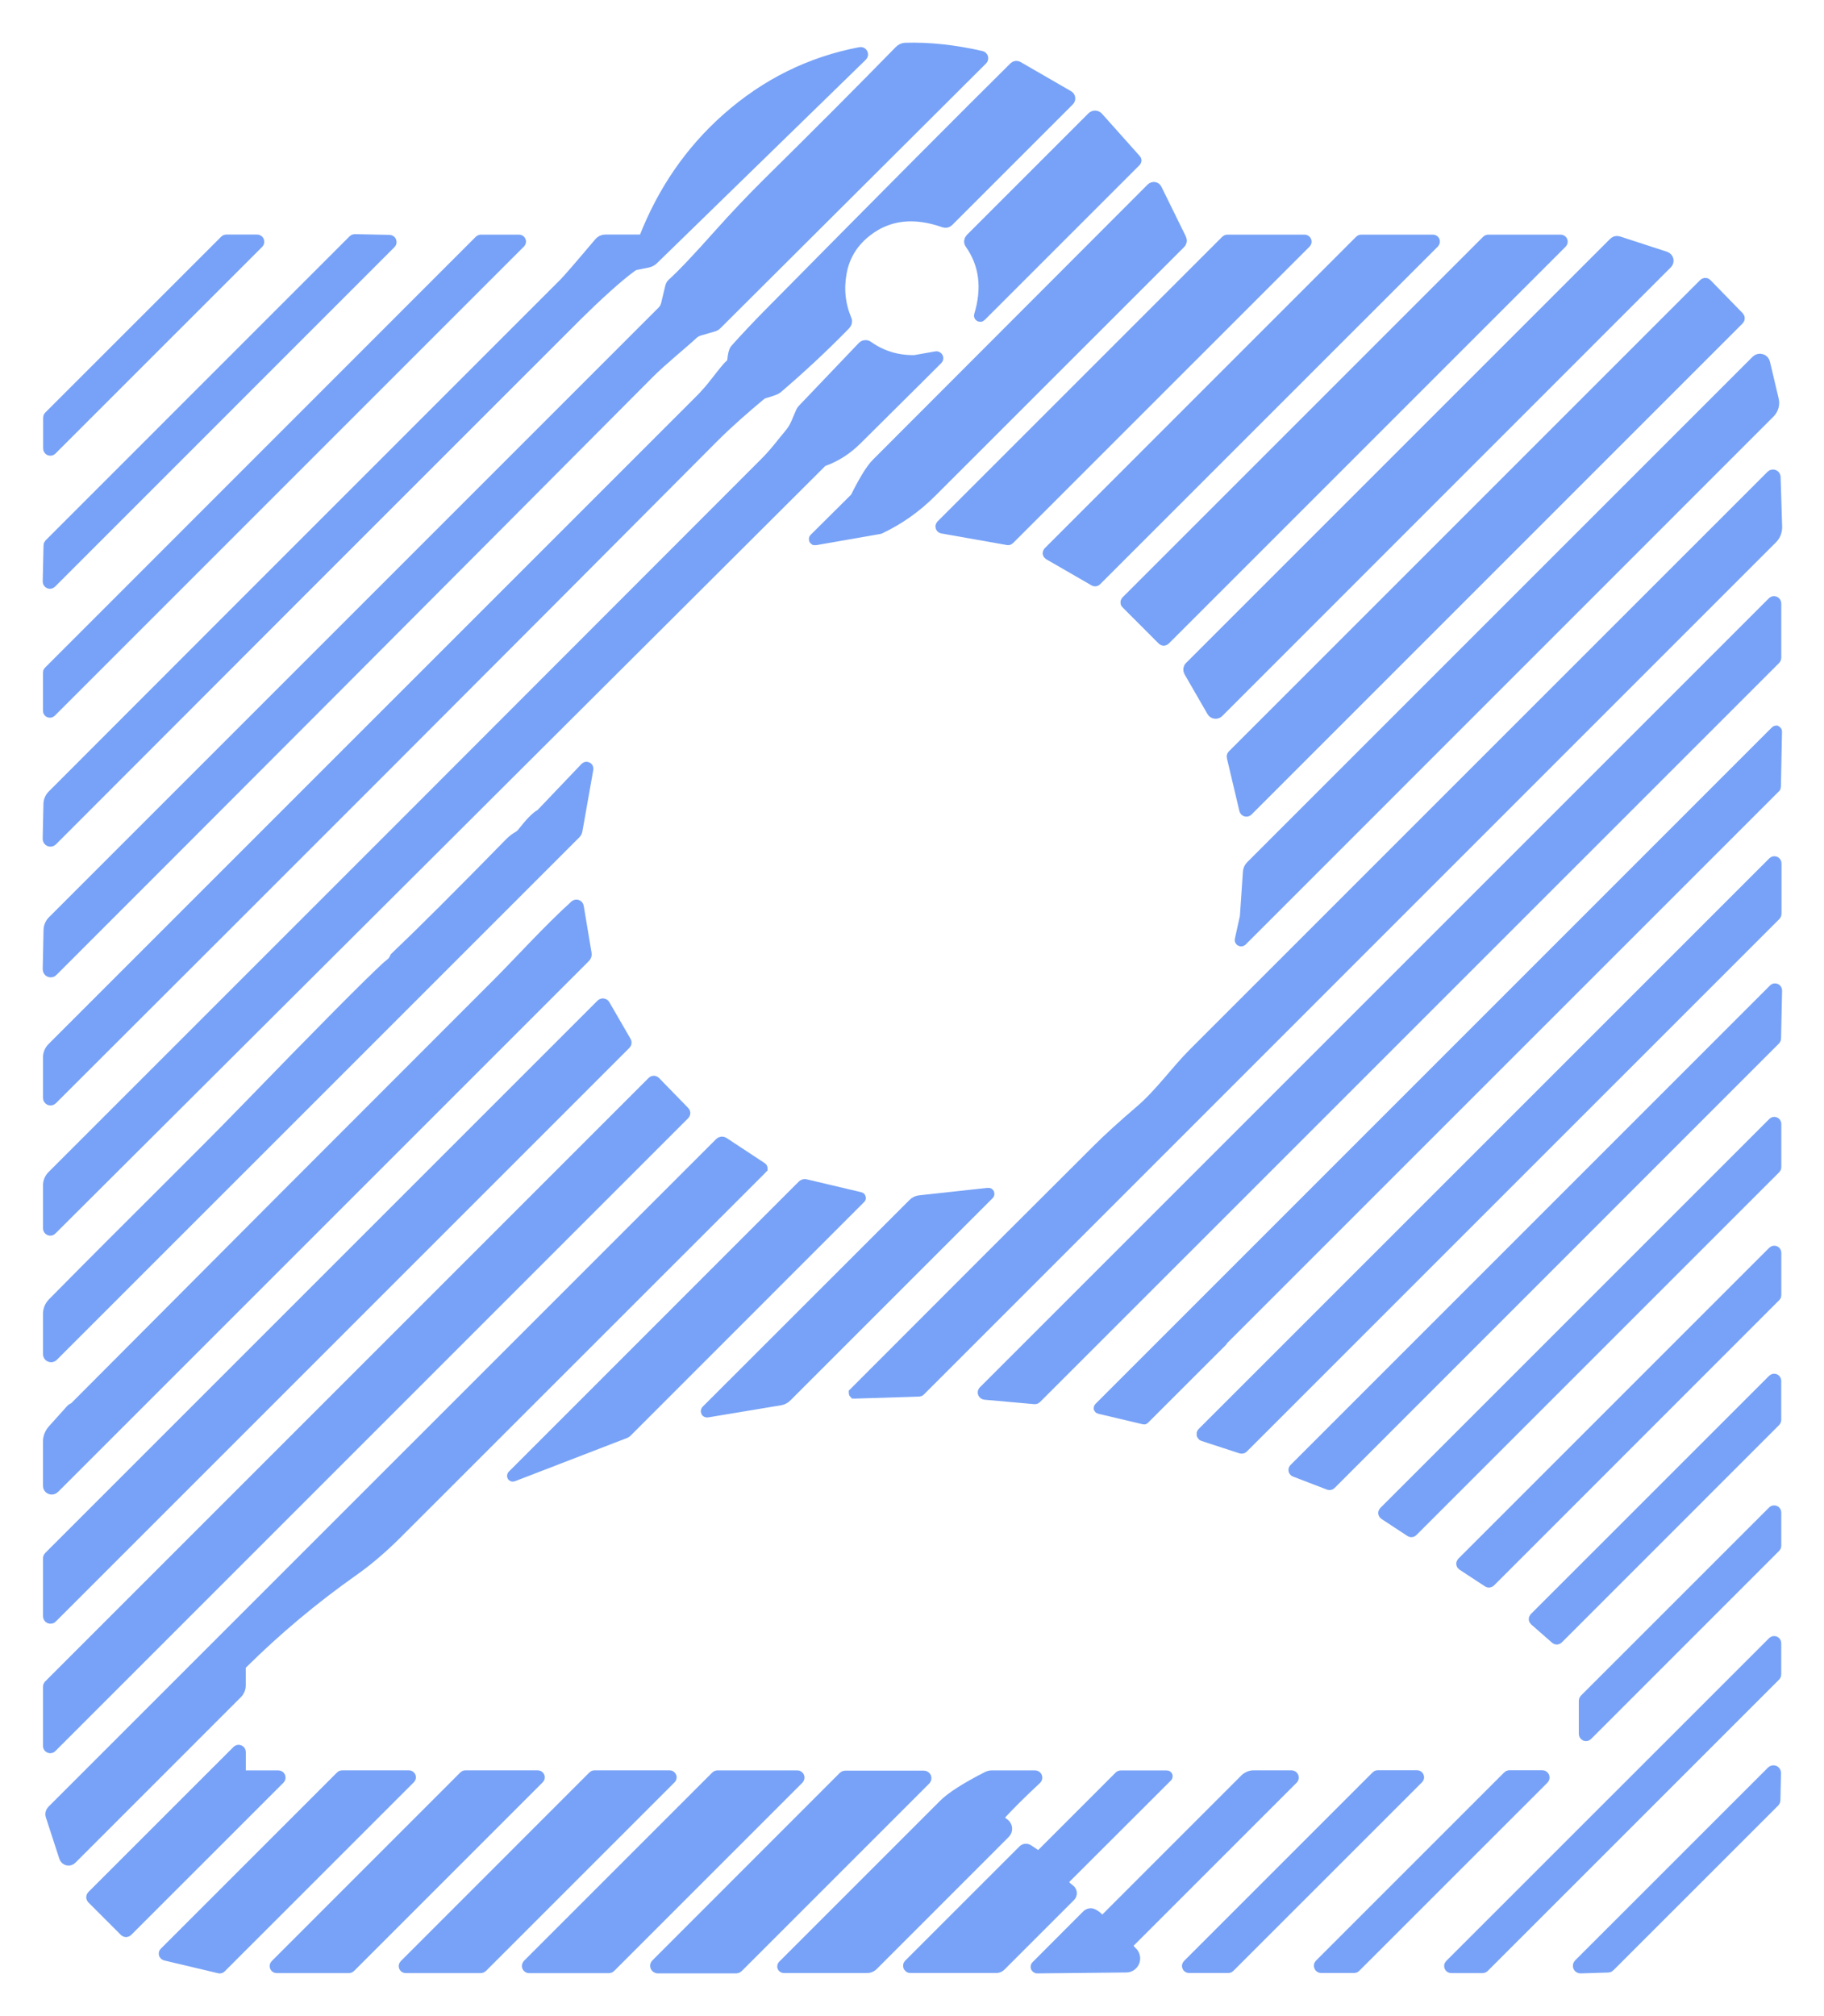 <svg width="38" height="42" viewBox="0 0 38 42" fill="none" xmlns="http://www.w3.org/2000/svg">
<path d="M20.465 1.243C20.471 1.238 20.474 1.232 20.476 1.224C20.478 1.217 20.478 1.209 20.476 1.202C20.474 1.195 20.47 1.188 20.465 1.183C20.459 1.178 20.453 1.174 20.445 1.172C19.887 1.044 19.359 0.987 18.862 1.002C18.817 1.004 18.774 1.023 18.744 1.055C17.999 1.818 17.082 2.739 15.991 3.816C15.655 4.149 15.325 4.497 15 4.86C14.534 5.384 14.204 5.732 14.011 5.904C13.99 5.922 13.976 5.946 13.969 5.974L13.883 6.333C13.87 6.391 13.841 6.444 13.799 6.486L1.1 19.185C1.049 19.236 1.02 19.304 1.018 19.375L1.001 20.193C1.001 20.204 1.004 20.215 1.01 20.224C1.016 20.234 1.024 20.241 1.034 20.245C1.045 20.25 1.056 20.251 1.067 20.249C1.078 20.247 1.088 20.242 1.095 20.234C4.88 16.45 9.022 12.298 13.52 7.777C13.805 7.491 14.227 7.155 14.451 6.945C14.489 6.916 14.532 6.894 14.578 6.881L14.866 6.797C14.889 6.791 14.91 6.779 14.927 6.762L20.465 1.243Z" stroke="#77A2F7" stroke-width="0.222"/>
<path d="M1.086 17.512C4.576 14.016 8.22 10.37 12.02 6.573C12.379 6.217 12.872 5.759 13.166 5.551C13.191 5.533 13.221 5.52 13.252 5.513L13.493 5.465C13.537 5.456 13.578 5.434 13.61 5.403L17.959 1.166C17.966 1.16 17.971 1.151 17.973 1.142C17.975 1.133 17.973 1.123 17.969 1.115C17.965 1.106 17.958 1.099 17.949 1.095C17.941 1.091 17.931 1.09 17.922 1.092C16.882 1.29 15.956 1.748 15.145 2.466C14.382 3.142 13.807 3.977 13.42 4.971C13.417 4.978 13.412 4.985 13.406 4.99C13.399 4.994 13.391 4.997 13.383 4.997H12.611C12.588 4.997 12.564 5.002 12.543 5.012C12.522 5.022 12.503 5.036 12.488 5.054C12.079 5.539 11.835 5.821 11.754 5.902C6.356 11.299 2.803 14.854 1.094 16.567C1.045 16.616 1.017 16.682 1.016 16.752L1 17.476C1 17.486 1.002 17.495 1.008 17.504C1.013 17.512 1.021 17.519 1.03 17.523C1.04 17.527 1.05 17.528 1.06 17.526C1.069 17.524 1.079 17.519 1.086 17.512Z" stroke="#77A2F7" stroke-width="0.222"/>
<path d="M15.213 7.597C15.176 7.626 15.074 7.75 14.906 7.967C14.802 8.102 14.697 8.222 14.59 8.329C7.871 15.047 3.37 19.548 1.087 21.831C1.062 21.857 1.042 21.887 1.028 21.92C1.014 21.953 1.007 21.988 1.007 22.024V22.873C1.007 22.882 1.01 22.891 1.015 22.898C1.02 22.906 1.027 22.911 1.035 22.915C1.044 22.918 1.053 22.919 1.062 22.917C1.071 22.916 1.079 22.911 1.085 22.905C5.98 18.021 10.572 13.425 14.861 9.115C15.18 8.795 15.547 8.478 15.838 8.236C15.866 8.212 15.898 8.195 15.932 8.186C16.078 8.144 16.164 8.112 16.191 8.089C16.69 7.662 17.164 7.22 17.612 6.761C17.625 6.748 17.634 6.731 17.638 6.713C17.642 6.695 17.64 6.676 17.632 6.659C17.501 6.347 17.466 6.021 17.528 5.682C17.592 5.327 17.773 5.035 18.069 4.809C18.512 4.47 19.046 4.41 19.671 4.63C19.686 4.635 19.702 4.636 19.717 4.633C19.732 4.629 19.746 4.622 19.757 4.611L22.272 2.096C22.279 2.089 22.284 2.081 22.287 2.072C22.29 2.062 22.291 2.053 22.29 2.043C22.289 2.033 22.285 2.024 22.28 2.016C22.274 2.008 22.267 2.001 22.258 1.996L21.204 1.387C21.192 1.381 21.179 1.378 21.166 1.379C21.153 1.381 21.141 1.387 21.132 1.396C20.106 2.411 18.413 4.113 16.052 6.503C15.778 6.78 15.534 7.039 15.32 7.279C15.293 7.309 15.274 7.386 15.262 7.509C15.26 7.526 15.255 7.543 15.247 7.558C15.238 7.573 15.227 7.586 15.213 7.597Z" stroke="#77A2F7" stroke-width="0.222"/>
<path d="M20.404 6.57C20.402 6.574 20.402 6.578 20.404 6.582C20.405 6.586 20.408 6.589 20.411 6.591C20.415 6.593 20.419 6.594 20.424 6.594C20.428 6.593 20.432 6.591 20.435 6.588L23.662 3.361C23.667 3.357 23.669 3.35 23.67 3.344C23.67 3.337 23.668 3.331 23.663 3.326L22.874 2.442C22.867 2.434 22.858 2.427 22.848 2.423C22.837 2.418 22.826 2.415 22.815 2.415C22.804 2.415 22.793 2.417 22.783 2.421C22.773 2.425 22.763 2.431 22.755 2.439L20.219 4.975C20.207 4.988 20.199 5.004 20.197 5.022C20.195 5.041 20.2 5.059 20.21 5.074C20.512 5.501 20.576 6 20.404 6.57Z" stroke="#77A2F7" stroke-width="0.222"/>
<path d="M16.983 11.248L18.318 11.015C18.322 11.014 18.326 11.013 18.331 11.011C18.728 10.824 19.087 10.57 19.408 10.249C22.851 6.806 24.577 5.081 24.585 5.075C24.599 5.063 24.609 5.047 24.613 5.029C24.617 5.011 24.614 4.992 24.606 4.976L24.096 3.938C24.091 3.928 24.084 3.92 24.076 3.914C24.068 3.908 24.058 3.904 24.047 3.902C24.037 3.901 24.027 3.901 24.017 3.905C24.007 3.908 23.998 3.914 23.99 3.921C22.153 5.761 20.243 7.673 18.26 9.659C18.15 9.77 18.007 10.002 17.83 10.355C17.824 10.366 17.816 10.376 17.808 10.385L16.968 11.219C16.965 11.221 16.963 11.225 16.963 11.228C16.962 11.232 16.963 11.236 16.964 11.239C16.966 11.242 16.969 11.245 16.972 11.247C16.976 11.248 16.979 11.249 16.983 11.248Z" stroke="#77A2F7" stroke-width="0.222"/>
<path d="M1.01 9.344C1.01 9.352 1.012 9.359 1.017 9.366C1.021 9.372 1.027 9.377 1.034 9.38C1.041 9.383 1.049 9.383 1.057 9.382C1.064 9.38 1.071 9.376 1.076 9.371L5.384 5.064C5.389 5.058 5.393 5.051 5.394 5.044C5.396 5.036 5.395 5.029 5.392 5.022C5.39 5.014 5.385 5.008 5.378 5.004C5.372 5 5.365 4.997 5.357 4.997H4.715C4.705 4.997 4.695 5.001 4.688 5.008L1.021 8.674C1.017 8.678 1.014 8.682 1.013 8.687C1.011 8.692 1.01 8.697 1.01 8.702V9.344Z" stroke="#77A2F7" stroke-width="0.222"/>
<path d="M7.391 4.989C7.385 4.989 7.38 4.99 7.375 4.992C7.37 4.994 7.365 4.998 7.362 5.001L1.029 11.335C1.022 11.343 1.018 11.352 1.018 11.362L1.001 12.116C1.001 12.123 1.003 12.131 1.007 12.137C1.012 12.144 1.018 12.149 1.025 12.152C1.032 12.155 1.04 12.156 1.048 12.154C1.055 12.153 1.062 12.149 1.068 12.143L8.139 5.07C8.145 5.065 8.149 5.058 8.15 5.051C8.152 5.043 8.151 5.035 8.148 5.028C8.146 5.021 8.141 5.015 8.134 5.011C8.128 5.006 8.12 5.004 8.113 5.004L7.391 4.989Z" stroke="#77A2F7" stroke-width="0.222"/>
<path d="M1.006 14.808C1.006 14.814 1.008 14.821 1.012 14.826C1.015 14.832 1.02 14.836 1.026 14.838C1.033 14.841 1.039 14.841 1.046 14.84C1.052 14.839 1.058 14.836 1.063 14.831L10.838 5.056C10.842 5.051 10.846 5.045 10.847 5.039C10.848 5.032 10.848 5.026 10.845 5.02C10.842 5.014 10.838 5.008 10.833 5.005C10.828 5.001 10.821 4.999 10.815 4.999H10.017C10.008 4.999 10 5.003 9.993 5.009L1.016 13.988C1.01 13.994 1.006 14.002 1.006 14.011V14.808Z" stroke="#77A2F7" stroke-width="0.222"/>
<path d="M20.996 11.245C21.002 11.246 21.008 11.246 21.013 11.244C21.018 11.242 21.023 11.239 21.027 11.235L27.203 5.06C27.209 5.055 27.212 5.049 27.214 5.042C27.215 5.035 27.214 5.028 27.212 5.021C27.209 5.015 27.205 5.009 27.199 5.005C27.193 5.001 27.186 4.999 27.179 4.999H25.569C25.56 4.999 25.551 5.003 25.544 5.009L19.609 10.943C19.605 10.948 19.602 10.953 19.6 10.96C19.599 10.966 19.599 10.973 19.601 10.979C19.603 10.985 19.606 10.99 19.611 10.995C19.616 10.999 19.622 11.002 19.628 11.003L20.996 11.245Z" stroke="#77A2F7" stroke-width="0.222"/>
<path d="M22.798 12.1C22.804 12.104 22.811 12.105 22.819 12.104C22.826 12.103 22.833 12.1 22.838 12.095L29.878 5.056C29.882 5.051 29.885 5.045 29.887 5.039C29.888 5.032 29.887 5.026 29.885 5.02C29.882 5.014 29.878 5.008 29.872 5.005C29.867 5.001 29.861 4.999 29.854 4.999H28.356C28.348 4.999 28.339 5.003 28.333 5.009L21.843 11.5C21.84 11.503 21.837 11.508 21.835 11.513C21.833 11.518 21.833 11.523 21.833 11.528C21.834 11.533 21.836 11.538 21.839 11.543C21.842 11.547 21.846 11.55 21.85 11.553L22.798 12.1Z" stroke="#77A2F7" stroke-width="0.222"/>
<path d="M24.219 13.329C24.222 13.332 24.226 13.335 24.231 13.337C24.235 13.339 24.24 13.34 24.244 13.34C24.249 13.34 24.254 13.339 24.258 13.337C24.263 13.335 24.267 13.332 24.27 13.329L32.539 5.06C32.544 5.055 32.547 5.049 32.549 5.042C32.55 5.035 32.55 5.028 32.547 5.021C32.544 5.015 32.54 5.009 32.534 5.005C32.528 5.001 32.521 4.999 32.514 4.999H31.003C30.994 4.999 30.985 5.003 30.979 5.009L23.465 12.523C23.461 12.526 23.458 12.53 23.456 12.535C23.455 12.539 23.454 12.544 23.454 12.549C23.454 12.553 23.455 12.558 23.456 12.563C23.458 12.567 23.461 12.571 23.465 12.574L24.219 13.329Z" stroke="#77A2F7" stroke-width="0.222"/>
<path d="M25.252 14.82C25.258 14.832 25.267 14.841 25.278 14.848C25.289 14.856 25.301 14.861 25.314 14.862C25.327 14.864 25.34 14.863 25.352 14.858C25.364 14.854 25.376 14.847 25.385 14.838L34.73 5.491C34.74 5.481 34.748 5.469 34.752 5.455C34.756 5.441 34.756 5.426 34.753 5.412C34.749 5.398 34.743 5.385 34.733 5.375C34.723 5.364 34.711 5.356 34.697 5.351L33.711 5.03C33.697 5.026 33.681 5.025 33.666 5.029C33.651 5.033 33.637 5.04 33.626 5.051L24.787 13.89C24.774 13.903 24.766 13.92 24.763 13.938C24.761 13.957 24.765 13.975 24.774 13.991L25.252 14.82Z" stroke="#77A2F7" stroke-width="0.222"/>
<path d="M35.554 5.912C35.551 5.908 35.547 5.905 35.542 5.903C35.537 5.901 35.532 5.9 35.527 5.9C35.522 5.9 35.516 5.901 35.512 5.903C35.507 5.905 35.503 5.908 35.499 5.912L25.679 15.732C25.674 15.737 25.671 15.742 25.669 15.749C25.667 15.755 25.666 15.762 25.668 15.769L25.929 16.872C25.931 16.879 25.934 16.885 25.939 16.89C25.944 16.895 25.949 16.898 25.956 16.9C25.962 16.902 25.969 16.902 25.976 16.901C25.983 16.899 25.989 16.896 25.994 16.891L36.227 6.658C36.234 6.65 36.238 6.641 36.238 6.63C36.238 6.62 36.234 6.611 36.227 6.603L35.554 5.912Z" stroke="#77A2F7" stroke-width="0.222"/>
<path d="M17.972 7.222L16.722 8.532C16.708 8.547 16.697 8.564 16.689 8.582L16.592 8.81C16.557 8.893 16.51 8.971 16.452 9.04C16.28 9.244 16.152 9.427 15.937 9.641C10.634 14.952 5.685 19.903 1.09 24.495C1.037 24.547 1.007 24.619 1.007 24.693V25.592C1.008 25.599 1.01 25.607 1.014 25.613C1.019 25.62 1.025 25.625 1.032 25.628C1.039 25.631 1.047 25.631 1.055 25.63C1.062 25.628 1.07 25.625 1.075 25.619L17.113 9.631C17.127 9.618 17.142 9.608 17.159 9.601C17.411 9.512 17.64 9.365 17.847 9.16C18.903 8.112 19.465 7.554 19.531 7.486C19.537 7.481 19.54 7.475 19.541 7.468C19.542 7.461 19.541 7.453 19.538 7.447C19.534 7.44 19.529 7.435 19.523 7.432C19.516 7.429 19.509 7.428 19.501 7.43L19.089 7.503C19.066 7.507 19.042 7.509 19.018 7.509C18.671 7.508 18.359 7.409 18.081 7.212C18.065 7.2 18.045 7.195 18.025 7.197C18.005 7.198 17.986 7.207 17.972 7.222Z" stroke="#77A2F7" stroke-width="0.222"/>
<path d="M36.592 7.51L26.059 18.043C26.028 18.075 26.009 18.117 26.005 18.162L25.942 19.09C25.941 19.099 25.939 19.109 25.937 19.117L25.835 19.578C25.834 19.582 25.834 19.587 25.836 19.591C25.838 19.596 25.841 19.599 25.846 19.601C25.85 19.604 25.854 19.605 25.859 19.604C25.864 19.604 25.868 19.602 25.872 19.599L36.869 8.6C36.905 8.565 36.93 8.521 36.944 8.473C36.958 8.426 36.959 8.375 36.947 8.326L36.766 7.56C36.762 7.542 36.753 7.525 36.741 7.512C36.728 7.498 36.712 7.489 36.694 7.484C36.676 7.478 36.657 7.478 36.639 7.483C36.621 7.487 36.605 7.497 36.592 7.51Z" stroke="#77A2F7" stroke-width="0.222"/>
<path d="M17.801 29.025L19.148 28.983C19.152 28.983 19.155 28.982 19.158 28.981C19.161 28.979 19.164 28.977 19.166 28.975L36.919 11.221C36.952 11.189 36.977 11.15 36.994 11.108C37.01 11.066 37.018 11.021 37.017 10.975L36.985 9.937C36.984 9.928 36.981 9.919 36.976 9.912C36.971 9.904 36.963 9.898 36.955 9.895C36.946 9.892 36.937 9.891 36.928 9.893C36.919 9.894 36.91 9.899 36.904 9.905C31.229 15.578 27.219 19.589 24.872 21.936C24.479 22.331 24.166 22.787 23.744 23.146C23.388 23.451 23.097 23.715 22.872 23.94C21.6 25.206 19.908 26.897 17.796 29.014C17.795 29.015 17.795 29.016 17.794 29.017C17.794 29.018 17.794 29.02 17.795 29.021C17.795 29.022 17.796 29.023 17.797 29.024C17.798 29.024 17.799 29.025 17.801 29.025Z" stroke="#77A2F7" stroke-width="0.222"/>
<path d="M21.555 29.141C21.561 29.142 21.567 29.141 21.573 29.139C21.578 29.137 21.583 29.134 21.587 29.13L36.987 13.732C36.991 13.728 36.994 13.723 36.996 13.718C36.998 13.713 36.999 13.708 36.999 13.703V12.57C36.999 12.562 36.997 12.555 36.992 12.548C36.988 12.542 36.982 12.537 36.975 12.534C36.968 12.53 36.959 12.53 36.952 12.531C36.944 12.532 36.937 12.536 36.931 12.541L20.492 28.98C20.486 28.985 20.483 28.992 20.481 29C20.48 29.007 20.48 29.015 20.483 29.022C20.486 29.029 20.49 29.035 20.497 29.04C20.503 29.044 20.51 29.047 20.517 29.048L21.555 29.141Z" stroke="#77A2F7" stroke-width="0.222"/>
<path d="M23.83 29.562C23.831 29.563 23.833 29.562 23.835 29.562C23.837 29.561 23.838 29.56 23.84 29.559L25.468 27.932C25.469 27.931 25.47 27.929 25.471 27.927V27.92C25.471 27.918 25.473 27.916 25.474 27.914L36.988 16.401C36.99 16.399 36.991 16.396 36.991 16.393L37.014 15.238C37.014 15.235 37.014 15.233 37.012 15.231C37.011 15.23 37.009 15.228 37.007 15.227C37.005 15.227 37.003 15.226 37.001 15.227C36.999 15.227 36.997 15.228 36.995 15.23L22.901 29.325C22.899 29.326 22.898 29.328 22.898 29.329C22.897 29.331 22.897 29.333 22.897 29.335C22.898 29.337 22.899 29.339 22.9 29.34C22.901 29.342 22.903 29.343 22.905 29.343L23.83 29.562Z" stroke="#77A2F7" stroke-width="0.222"/>
<path d="M8.224 19.959C8.194 20.048 8.121 20.084 8.071 20.129C7.672 20.496 6.693 21.483 5.134 23.091C4.072 24.186 2.819 25.402 1.098 27.147C1.04 27.206 1.007 27.286 1.007 27.369V28.21C1.007 28.221 1.01 28.233 1.016 28.242C1.023 28.251 1.031 28.259 1.042 28.263C1.052 28.268 1.064 28.269 1.075 28.267C1.086 28.265 1.096 28.259 1.104 28.251L11.99 17.366C12.008 17.348 12.02 17.325 12.024 17.3L12.251 16.019C12.252 16.012 12.251 16.005 12.248 15.998C12.245 15.992 12.24 15.987 12.233 15.984C12.227 15.981 12.22 15.98 12.213 15.981C12.206 15.982 12.2 15.986 12.195 15.991L11.276 16.955C11.271 16.96 11.265 16.964 11.259 16.968C11.171 17.015 11.046 17.143 10.884 17.351C10.86 17.381 10.831 17.407 10.798 17.426C10.735 17.462 10.678 17.505 10.628 17.556C9.59 18.617 8.791 19.414 8.231 19.947C8.228 19.951 8.225 19.955 8.224 19.959Z" stroke="#77A2F7" stroke-width="0.222"/>
<path d="M36.993 19.065C37 19.058 37.004 19.048 37.004 19.038V17.986C37.004 17.979 37.002 17.971 36.998 17.965C36.994 17.959 36.988 17.954 36.981 17.951C36.974 17.948 36.967 17.948 36.959 17.949C36.952 17.95 36.945 17.954 36.94 17.959L25.049 29.849C25.044 29.854 25.041 29.86 25.039 29.866C25.038 29.872 25.038 29.879 25.039 29.885C25.041 29.891 25.044 29.897 25.048 29.901C25.053 29.906 25.058 29.91 25.064 29.912L25.858 30.171C25.864 30.173 25.872 30.173 25.879 30.171C25.885 30.169 25.892 30.166 25.897 30.16L36.993 19.065Z" stroke="#77A2F7" stroke-width="0.222"/>
<path d="M1.485 29.361L1.098 29.792C1.039 29.859 1.006 29.945 1.006 30.035V30.952C1.006 30.967 1.01 30.981 1.018 30.993C1.026 31.005 1.037 31.014 1.05 31.019C1.064 31.025 1.078 31.026 1.092 31.023C1.106 31.02 1.119 31.014 1.129 31.003L12.19 19.942C12.2 19.933 12.208 19.921 12.212 19.908C12.216 19.895 12.217 19.881 12.215 19.867L12.051 18.887C12.05 18.879 12.047 18.872 12.042 18.866C12.037 18.861 12.03 18.856 12.023 18.854C12.016 18.851 12.008 18.851 12.001 18.852C11.993 18.854 11.986 18.857 11.98 18.862C11.416 19.373 10.799 20.055 10.38 20.474C7.336 23.517 4.394 26.465 1.555 29.318C1.55 29.323 1.535 29.331 1.511 29.342C1.501 29.347 1.492 29.353 1.485 29.361Z" stroke="#77A2F7" stroke-width="0.222"/>
<path d="M27.687 30.929C27.693 30.931 27.7 30.931 27.707 30.93C27.714 30.928 27.72 30.925 27.725 30.92L36.984 21.659C36.991 21.652 36.994 21.643 36.994 21.634L37.016 20.633C37.016 20.626 37.014 20.619 37.01 20.613C37.006 20.607 37.001 20.603 36.994 20.6C36.988 20.597 36.981 20.596 36.974 20.597C36.967 20.598 36.961 20.602 36.956 20.606L26.965 30.597C26.96 30.602 26.957 30.607 26.955 30.613C26.953 30.618 26.953 30.624 26.954 30.63C26.956 30.636 26.958 30.642 26.962 30.646C26.966 30.651 26.971 30.654 26.977 30.656L27.687 30.929Z" stroke="#77A2F7" stroke-width="0.222"/>
<path d="M12.598 20.932C12.595 20.926 12.59 20.921 12.585 20.918C12.579 20.914 12.572 20.911 12.566 20.91C12.559 20.91 12.552 20.91 12.546 20.913C12.539 20.915 12.533 20.919 12.528 20.923L1.021 32.43C1.016 32.434 1.013 32.439 1.011 32.445C1.008 32.45 1.007 32.456 1.007 32.462V33.67C1.007 33.679 1.01 33.688 1.015 33.695C1.019 33.702 1.026 33.708 1.034 33.712C1.042 33.715 1.051 33.716 1.06 33.714C1.069 33.713 1.077 33.709 1.083 33.702L13.033 21.752C13.04 21.745 13.045 21.736 13.046 21.726C13.048 21.717 13.046 21.706 13.041 21.698L12.598 20.932Z" stroke="#77A2F7" stroke-width="0.222"/>
<path d="M13.649 22.533C13.645 22.529 13.641 22.526 13.636 22.524C13.631 22.523 13.626 22.521 13.621 22.521C13.616 22.521 13.611 22.523 13.606 22.524C13.601 22.526 13.597 22.529 13.593 22.533L1.018 35.108C1.011 35.115 1.007 35.124 1.007 35.134V36.375C1.007 36.382 1.01 36.39 1.014 36.396C1.019 36.402 1.025 36.407 1.032 36.41C1.039 36.413 1.047 36.414 1.054 36.412C1.062 36.41 1.069 36.407 1.074 36.401L14.26 23.215C14.267 23.208 14.271 23.198 14.271 23.188C14.271 23.178 14.267 23.168 14.26 23.161L13.649 22.533Z" stroke="#77A2F7" stroke-width="0.222"/>
<path d="M29.384 31.906C29.39 31.911 29.398 31.913 29.407 31.912C29.415 31.911 29.422 31.908 29.428 31.902L36.99 24.34C36.996 24.333 37 24.325 37 24.316V23.413C37 23.406 36.998 23.399 36.994 23.393C36.99 23.388 36.984 23.383 36.977 23.381C36.971 23.378 36.964 23.377 36.957 23.379C36.95 23.38 36.944 23.384 36.939 23.389L28.835 31.493C28.831 31.497 28.828 31.501 28.826 31.506C28.824 31.511 28.823 31.517 28.824 31.522C28.824 31.527 28.826 31.533 28.829 31.537C28.832 31.542 28.836 31.546 28.84 31.549L29.384 31.906Z" stroke="#77A2F7" stroke-width="0.222"/>
<path d="M14.999 23.807L1.085 37.72C1.072 37.733 1.062 37.751 1.058 37.769C1.054 37.788 1.054 37.807 1.061 37.825L1.343 38.692C1.348 38.706 1.356 38.719 1.367 38.73C1.379 38.74 1.392 38.747 1.407 38.751C1.422 38.755 1.437 38.754 1.452 38.75C1.467 38.746 1.48 38.738 1.491 38.727L4.94 35.277C4.962 35.256 4.979 35.23 4.991 35.202C5.003 35.173 5.009 35.142 5.009 35.111V34.749C5.009 34.733 5.012 34.717 5.018 34.701C5.024 34.686 5.034 34.673 5.045 34.661C5.757 33.955 6.53 33.307 7.364 32.719C7.662 32.509 7.967 32.249 8.278 31.938C10.521 29.696 13.054 27.165 15.875 24.344C15.877 24.343 15.878 24.341 15.879 24.34C15.879 24.338 15.879 24.336 15.879 24.334C15.879 24.332 15.878 24.331 15.877 24.329C15.876 24.327 15.875 24.326 15.873 24.325L15.075 23.799C15.064 23.791 15.05 23.788 15.036 23.789C15.022 23.791 15.009 23.797 14.999 23.807Z" stroke="#77A2F7" stroke-width="0.222"/>
<path d="M10.687 30.754L13.033 29.849C13.039 29.846 13.046 29.841 13.052 29.836L17.925 24.962C17.927 24.961 17.928 24.96 17.928 24.958C17.929 24.956 17.929 24.954 17.928 24.953C17.927 24.951 17.926 24.949 17.925 24.948C17.924 24.946 17.922 24.945 17.92 24.945L16.783 24.676C16.772 24.673 16.761 24.673 16.75 24.676C16.739 24.679 16.729 24.685 16.721 24.692L10.677 30.738C10.675 30.739 10.674 30.741 10.674 30.743C10.674 30.746 10.674 30.748 10.675 30.75C10.676 30.752 10.678 30.753 10.68 30.754C10.682 30.755 10.685 30.755 10.687 30.754Z" stroke="#77A2F7" stroke-width="0.222"/>
<path d="M14.734 29.418L16.255 29.165C16.305 29.156 16.35 29.133 16.385 29.098L20.601 24.882C20.604 24.88 20.605 24.877 20.606 24.874C20.607 24.87 20.606 24.867 20.605 24.864C20.603 24.861 20.601 24.859 20.598 24.857C20.595 24.856 20.591 24.855 20.588 24.856L19.159 25.012C19.109 25.017 19.062 25.04 19.027 25.076L14.716 29.385C14.713 29.388 14.712 29.392 14.711 29.396C14.711 29.4 14.711 29.404 14.713 29.408C14.715 29.412 14.718 29.415 14.722 29.416C14.726 29.418 14.73 29.419 14.734 29.418Z" stroke="#77A2F7" stroke-width="0.222"/>
<path d="M31 32.956C31.006 32.961 31.015 32.962 31.023 32.962C31.031 32.961 31.039 32.957 31.045 32.952L36.989 27.006C36.993 27.003 36.995 26.999 36.997 26.994C36.999 26.99 37 26.985 37 26.98V26.099C37 26.091 36.998 26.084 36.994 26.078C36.99 26.072 36.985 26.067 36.978 26.064C36.971 26.062 36.964 26.061 36.957 26.062C36.95 26.064 36.943 26.067 36.938 26.072L30.461 32.549C30.457 32.553 30.454 32.558 30.452 32.563C30.45 32.568 30.449 32.574 30.45 32.579C30.45 32.584 30.452 32.59 30.455 32.594C30.458 32.599 30.462 32.603 30.466 32.606L31 32.956Z" stroke="#77A2F7" stroke-width="0.222"/>
<path d="M32.409 34.139C32.416 34.145 32.425 34.148 32.434 34.148C32.443 34.148 32.452 34.144 32.458 34.138L36.987 29.608C36.994 29.602 36.997 29.593 36.998 29.584V28.764C36.997 28.757 36.995 28.75 36.991 28.744C36.987 28.738 36.982 28.734 36.975 28.731C36.969 28.728 36.961 28.728 36.955 28.729C36.948 28.731 36.941 28.734 36.936 28.739L31.97 33.704C31.967 33.708 31.964 33.712 31.962 33.717C31.961 33.721 31.96 33.726 31.96 33.731C31.96 33.736 31.961 33.741 31.964 33.745C31.966 33.749 31.969 33.753 31.973 33.757L32.409 34.139Z" stroke="#77A2F7" stroke-width="0.222"/>
<path d="M33.003 36.122C33.003 36.13 33.006 36.137 33.01 36.143C33.014 36.149 33.02 36.154 33.027 36.157C33.034 36.16 33.041 36.16 33.048 36.159C33.056 36.158 33.063 36.154 33.068 36.149L36.988 32.228C36.995 32.221 36.999 32.212 36.999 32.202V31.509C36.999 31.502 36.997 31.495 36.993 31.488C36.989 31.482 36.983 31.477 36.976 31.475C36.969 31.472 36.962 31.471 36.954 31.472C36.947 31.474 36.94 31.477 36.935 31.483L33.014 35.403C33.007 35.41 33.003 35.42 33.003 35.43V36.122Z" stroke="#77A2F7" stroke-width="0.222"/>
<path d="M36.998 34.23C36.998 34.223 36.996 34.216 36.992 34.21C36.988 34.204 36.982 34.199 36.976 34.196C36.969 34.194 36.962 34.193 36.955 34.194C36.947 34.195 36.941 34.199 36.936 34.204L30.207 40.931C30.202 40.936 30.199 40.943 30.197 40.95C30.196 40.957 30.197 40.964 30.2 40.971C30.203 40.978 30.207 40.983 30.213 40.987C30.22 40.991 30.227 40.993 30.234 40.993H30.887C30.892 40.993 30.897 40.992 30.902 40.99C30.906 40.989 30.91 40.986 30.914 40.982L36.987 34.91C36.99 34.907 36.993 34.903 36.995 34.898C36.997 34.894 36.998 34.889 36.998 34.884V34.23Z" stroke="#77A2F7" stroke-width="0.222"/>
<path d="M5.01 36.497C5.01 36.49 5.007 36.482 5.003 36.476C4.999 36.469 4.993 36.465 4.985 36.462C4.978 36.459 4.97 36.458 4.963 36.46C4.955 36.461 4.949 36.465 4.943 36.471L1.918 39.495C1.915 39.499 1.912 39.503 1.91 39.508C1.908 39.513 1.907 39.518 1.907 39.523C1.907 39.528 1.908 39.533 1.91 39.538C1.912 39.543 1.915 39.547 1.918 39.551L2.598 40.231C2.602 40.235 2.606 40.238 2.611 40.24C2.616 40.242 2.621 40.243 2.626 40.243C2.631 40.243 2.637 40.242 2.641 40.24C2.646 40.238 2.65 40.235 2.654 40.231L5.827 37.059C5.832 37.053 5.836 37.046 5.837 37.039C5.839 37.031 5.838 37.023 5.835 37.016C5.833 37.009 5.828 37.003 5.821 36.999C5.815 36.994 5.808 36.992 5.8 36.992H5.049C5.044 36.992 5.039 36.991 5.034 36.989C5.029 36.987 5.025 36.984 5.021 36.98C5.018 36.977 5.015 36.972 5.013 36.968C5.011 36.963 5.01 36.958 5.01 36.953V36.497Z" stroke="#77A2F7" stroke-width="0.222"/>
<path d="M36.993 36.933C36.993 36.924 36.991 36.915 36.986 36.907C36.981 36.899 36.973 36.893 36.965 36.889C36.956 36.886 36.947 36.885 36.937 36.887C36.928 36.889 36.92 36.893 36.913 36.9L32.893 40.919C32.886 40.926 32.882 40.934 32.88 40.943C32.878 40.953 32.879 40.962 32.883 40.971C32.886 40.98 32.893 40.987 32.901 40.992C32.909 40.997 32.918 40.999 32.927 40.999L33.502 40.981C33.514 40.981 33.526 40.976 33.534 40.967L36.968 37.534C36.976 37.526 36.981 37.514 36.981 37.502L36.993 36.933Z" stroke="#77A2F7" stroke-width="0.222"/>
<path d="M4.571 40.999C4.576 41.001 4.582 41.001 4.588 40.999C4.593 40.997 4.598 40.995 4.602 40.99L8.545 37.048C8.549 37.043 8.552 37.037 8.554 37.031C8.555 37.025 8.554 37.018 8.552 37.012C8.549 37.006 8.545 37.001 8.54 36.997C8.534 36.993 8.528 36.991 8.521 36.991H7.126C7.117 36.991 7.108 36.995 7.102 37.001L3.427 40.676C3.423 40.68 3.42 40.685 3.419 40.691C3.418 40.697 3.418 40.703 3.419 40.708C3.421 40.714 3.424 40.719 3.428 40.723C3.432 40.727 3.437 40.73 3.443 40.732L4.571 40.999Z" stroke="#77A2F7" stroke-width="0.222"/>
<path d="M9.694 36.991C9.69 36.991 9.685 36.992 9.681 36.994C9.677 36.995 9.673 36.998 9.67 37.001L5.738 40.934C5.733 40.939 5.73 40.945 5.729 40.952C5.727 40.958 5.728 40.965 5.731 40.971C5.733 40.978 5.738 40.983 5.743 40.987C5.749 40.991 5.756 40.993 5.763 40.993H7.272C7.276 40.993 7.281 40.992 7.285 40.99C7.289 40.988 7.293 40.986 7.296 40.983L11.229 37.05C11.234 37.045 11.237 37.039 11.238 37.032C11.24 37.026 11.239 37.019 11.236 37.013C11.234 37.006 11.229 37.001 11.223 36.997C11.218 36.993 11.211 36.991 11.204 36.991H9.694Z" stroke="#77A2F7" stroke-width="0.222"/>
<path d="M10.018 40.993C10.023 40.993 10.027 40.992 10.032 40.99C10.036 40.988 10.04 40.986 10.043 40.983L13.976 37.05C13.98 37.045 13.984 37.039 13.985 37.032C13.986 37.026 13.986 37.019 13.983 37.013C13.98 37.006 13.976 37.001 13.97 36.997C13.965 36.993 13.958 36.991 13.951 36.991H12.383C12.379 36.991 12.374 36.992 12.37 36.994C12.366 36.995 12.362 36.998 12.359 37.001L8.427 40.934C8.422 40.939 8.419 40.945 8.418 40.952C8.416 40.958 8.417 40.965 8.42 40.971C8.422 40.978 8.427 40.983 8.432 40.987C8.438 40.991 8.445 40.993 8.452 40.993H10.018Z" stroke="#77A2F7" stroke-width="0.222"/>
<path d="M14.945 36.992C14.935 36.992 14.926 36.996 14.919 37.003L10.995 40.927C10.99 40.932 10.986 40.939 10.984 40.947C10.983 40.954 10.983 40.962 10.986 40.969C10.989 40.976 10.994 40.983 11 40.987C11.007 40.991 11.014 40.994 11.022 40.994H12.688C12.697 40.994 12.707 40.99 12.714 40.983L16.638 37.059C16.643 37.053 16.647 37.047 16.649 37.039C16.65 37.032 16.65 37.024 16.647 37.017C16.644 37.01 16.639 37.003 16.633 36.999C16.626 36.995 16.619 36.992 16.611 36.992H14.945Z" stroke="#77A2F7" stroke-width="0.222"/>
<path d="M15.339 40.999C15.351 40.998 15.363 40.994 15.372 40.985L19.28 37.077C19.286 37.071 19.291 37.062 19.293 37.053C19.295 37.044 19.294 37.035 19.291 37.026C19.287 37.018 19.281 37.01 19.273 37.005C19.266 37 19.257 36.997 19.248 36.997H17.609C17.596 36.997 17.585 37.002 17.576 37.01L13.669 40.919C13.663 40.925 13.658 40.933 13.656 40.942C13.654 40.951 13.655 40.961 13.659 40.969C13.662 40.978 13.668 40.985 13.676 40.99C13.683 40.996 13.692 40.998 13.701 40.999H15.339Z" stroke="#77A2F7" stroke-width="0.222"/>
<path d="M16.329 40.992H18.066C18.11 40.992 18.152 40.974 18.184 40.943L20.937 38.189C20.951 38.175 20.961 38.159 20.968 38.141C20.974 38.123 20.977 38.104 20.975 38.085C20.973 38.066 20.967 38.047 20.957 38.031C20.947 38.014 20.934 38 20.918 37.989C20.817 37.92 20.788 37.864 20.828 37.82C21.029 37.601 21.283 37.348 21.591 37.062C21.597 37.057 21.601 37.05 21.603 37.041C21.605 37.033 21.604 37.025 21.601 37.017C21.598 37.01 21.593 37.003 21.586 36.999C21.579 36.994 21.571 36.992 21.563 36.992H20.664C20.632 36.992 20.6 37 20.57 37.014C20.125 37.242 19.822 37.435 19.664 37.593C18.293 38.962 17.175 40.08 16.31 40.947C16.307 40.951 16.304 40.956 16.304 40.961C16.303 40.965 16.303 40.971 16.305 40.975C16.307 40.98 16.311 40.984 16.315 40.987C16.319 40.99 16.324 40.991 16.329 40.992Z" stroke="#77A2F7" stroke-width="0.222"/>
<path d="M23.347 36.993C23.338 36.993 23.329 36.997 23.323 37.003L21.689 38.637C21.676 38.65 21.659 38.658 21.641 38.66C21.623 38.661 21.604 38.657 21.589 38.647L21.417 38.533C21.401 38.523 21.383 38.519 21.365 38.521C21.346 38.523 21.329 38.531 21.317 38.544L18.936 40.924C18.931 40.929 18.927 40.936 18.926 40.944C18.924 40.952 18.925 40.96 18.928 40.967C18.932 40.974 18.937 40.98 18.943 40.985C18.95 40.989 18.957 40.991 18.965 40.991H20.757C20.79 40.991 20.821 40.978 20.845 40.955L22.297 39.503C22.306 39.494 22.313 39.483 22.318 39.47C22.323 39.458 22.324 39.444 22.323 39.431C22.322 39.418 22.318 39.405 22.311 39.394C22.305 39.382 22.296 39.372 22.285 39.364C22.157 39.275 22.128 39.195 22.199 39.126C22.292 39.035 22.998 38.33 24.317 37.011C24.319 37.01 24.32 37.008 24.32 37.006C24.32 37.004 24.32 37.002 24.319 37C24.319 36.998 24.317 36.996 24.315 36.995C24.314 36.994 24.311 36.993 24.309 36.993H23.347Z" stroke="#77A2F7" stroke-width="0.222"/>
<path d="M21.61 40.999L23.463 40.98C23.5 40.98 23.537 40.968 23.567 40.946C23.598 40.924 23.62 40.893 23.633 40.857C23.645 40.822 23.646 40.783 23.635 40.747C23.625 40.711 23.603 40.679 23.574 40.656C23.57 40.652 23.547 40.625 23.505 40.575C23.494 40.562 23.489 40.545 23.49 40.528C23.491 40.511 23.498 40.495 23.511 40.483L26.936 37.058C26.941 37.052 26.945 37.045 26.946 37.038C26.948 37.03 26.947 37.022 26.944 37.015C26.941 37.008 26.936 37.002 26.93 36.998C26.923 36.993 26.916 36.991 26.908 36.991H26.116C26.052 36.991 25.989 37.017 25.943 37.062L23.044 39.962C23.023 39.982 22.995 39.994 22.966 39.994C22.936 39.995 22.908 39.983 22.887 39.963C22.848 39.923 22.808 39.894 22.768 39.875C22.748 39.865 22.726 39.862 22.705 39.866C22.683 39.87 22.664 39.88 22.648 39.895L21.592 40.953C21.587 40.956 21.584 40.961 21.583 40.967C21.582 40.972 21.582 40.978 21.584 40.983C21.587 40.988 21.59 40.992 21.595 40.995C21.599 40.998 21.605 41 21.61 40.999Z" stroke="#77A2F7" stroke-width="0.222"/>
<path d="M25.591 40.991C25.6 40.991 25.609 40.987 25.615 40.981L29.547 37.05C29.552 37.045 29.555 37.039 29.557 37.032C29.558 37.025 29.558 37.018 29.555 37.012C29.552 37.005 29.548 36.999 29.542 36.995C29.536 36.992 29.529 36.989 29.522 36.989H28.701C28.692 36.989 28.683 36.993 28.677 36.999L24.746 40.93C24.741 40.935 24.738 40.941 24.736 40.948C24.735 40.955 24.735 40.962 24.738 40.968C24.741 40.975 24.745 40.981 24.751 40.985C24.757 40.989 24.764 40.991 24.771 40.991H25.591Z" stroke="#77A2F7" stroke-width="0.222"/>
<path d="M28.21 40.991C28.216 40.991 28.221 40.99 28.226 40.988C28.231 40.986 28.235 40.982 28.239 40.978L32.161 37.057C32.166 37.051 32.17 37.044 32.171 37.036C32.173 37.029 32.172 37.021 32.169 37.014C32.166 37.006 32.16 37 32.154 36.996C32.147 36.992 32.14 36.989 32.132 36.989H31.445C31.44 36.989 31.434 36.99 31.429 36.992C31.424 36.995 31.42 36.998 31.416 37.002L27.495 40.923C27.489 40.929 27.485 40.936 27.484 40.944C27.483 40.951 27.483 40.959 27.487 40.967C27.49 40.974 27.495 40.98 27.501 40.984C27.508 40.989 27.516 40.991 27.523 40.991H28.21Z" stroke="#77A2F7" stroke-width="0.222"/>
<path d="M20.465 1.243L14.927 6.762C14.91 6.779 14.889 6.791 14.866 6.797L14.578 6.881C14.532 6.894 14.489 6.916 14.451 6.945C14.227 7.155 13.805 7.491 13.52 7.777C9.022 12.298 4.88 16.45 1.095 20.234C1.088 20.242 1.078 20.247 1.067 20.249C1.056 20.251 1.045 20.25 1.034 20.245C1.024 20.241 1.016 20.234 1.01 20.224C1.004 20.215 1.001 20.204 1.001 20.193L1.018 19.375C1.02 19.304 1.049 19.236 1.1 19.185L13.799 6.486C13.841 6.444 13.87 6.391 13.883 6.333L13.969 5.974C13.976 5.946 13.99 5.922 14.011 5.904C14.204 5.732 14.534 5.384 15 4.86C15.325 4.497 15.655 4.149 15.991 3.816C17.082 2.739 17.999 1.818 18.744 1.055C18.774 1.023 18.817 1.004 18.862 1.002C19.359 0.987 19.887 1.044 20.445 1.172C20.453 1.174 20.459 1.178 20.465 1.183C20.47 1.188 20.474 1.195 20.476 1.202C20.478 1.209 20.478 1.217 20.476 1.224C20.474 1.232 20.471 1.238 20.465 1.243Z" fill="#77A2F7"/>
<path d="M1.086 17.512C1.079 17.519 1.069 17.524 1.06 17.526C1.05 17.528 1.04 17.527 1.03 17.523C1.021 17.519 1.013 17.512 1.008 17.504C1.002 17.495 1 17.486 1 17.476L1.016 16.752C1.017 16.682 1.045 16.616 1.094 16.567C2.803 14.854 6.356 11.299 11.754 5.902C11.835 5.821 12.079 5.539 12.488 5.054C12.503 5.036 12.522 5.022 12.543 5.012C12.564 5.002 12.588 4.997 12.611 4.997H13.383C13.391 4.997 13.399 4.994 13.406 4.99C13.412 4.985 13.417 4.978 13.42 4.971C13.807 3.977 14.382 3.142 15.145 2.466C15.956 1.748 16.882 1.29 17.922 1.092C17.931 1.09 17.941 1.091 17.949 1.095C17.958 1.099 17.965 1.106 17.969 1.115C17.973 1.123 17.975 1.133 17.973 1.142C17.971 1.151 17.966 1.16 17.959 1.166L13.61 5.403C13.578 5.434 13.537 5.456 13.493 5.465L13.252 5.513C13.221 5.52 13.191 5.533 13.166 5.551C12.872 5.759 12.379 6.217 12.02 6.573C8.22 10.37 4.576 14.016 1.086 17.512Z" fill="#77A2F7"/>
<path d="M15.262 7.509C15.274 7.386 15.293 7.309 15.32 7.279C15.534 7.039 15.778 6.78 16.052 6.503C18.413 4.113 20.106 2.411 21.132 1.396C21.141 1.387 21.153 1.381 21.166 1.379C21.179 1.378 21.192 1.381 21.204 1.387L22.258 1.996C22.267 2.001 22.274 2.008 22.28 2.016C22.285 2.024 22.289 2.033 22.29 2.043C22.291 2.053 22.29 2.062 22.287 2.072C22.284 2.081 22.279 2.089 22.272 2.096L19.757 4.611C19.746 4.622 19.732 4.629 19.717 4.633C19.702 4.636 19.686 4.635 19.671 4.63C19.046 4.41 18.512 4.47 18.069 4.809C17.773 5.035 17.592 5.327 17.528 5.682C17.466 6.021 17.501 6.347 17.632 6.659C17.64 6.676 17.642 6.695 17.638 6.713C17.634 6.731 17.625 6.748 17.612 6.761C17.164 7.22 16.69 7.662 16.191 8.089C16.164 8.112 16.078 8.144 15.932 8.186C15.898 8.195 15.866 8.212 15.838 8.236C15.547 8.478 15.18 8.795 14.861 9.115C10.572 13.425 5.98 18.021 1.085 22.905C1.079 22.911 1.071 22.916 1.062 22.917C1.053 22.919 1.044 22.918 1.035 22.915C1.027 22.911 1.02 22.906 1.015 22.898C1.01 22.891 1.007 22.882 1.007 22.873V22.024C1.007 21.988 1.014 21.953 1.028 21.92C1.042 21.887 1.062 21.857 1.087 21.831C3.37 19.548 7.871 15.047 14.59 8.329C14.697 8.222 14.802 8.102 14.906 7.967C15.074 7.75 15.176 7.626 15.213 7.597C15.227 7.586 15.238 7.573 15.247 7.558C15.255 7.543 15.26 7.526 15.262 7.509Z" fill="#77A2F7"/>
<path d="M20.404 6.57C20.576 6 20.512 5.501 20.21 5.074C20.2 5.059 20.195 5.041 20.197 5.022C20.199 5.004 20.207 4.988 20.219 4.975L22.755 2.439C22.763 2.431 22.773 2.425 22.783 2.421C22.793 2.417 22.804 2.415 22.815 2.415C22.826 2.415 22.837 2.418 22.848 2.423C22.858 2.427 22.867 2.434 22.874 2.442L23.663 3.326C23.668 3.331 23.67 3.337 23.67 3.344C23.669 3.35 23.667 3.357 23.662 3.361L20.435 6.588C20.432 6.591 20.428 6.593 20.424 6.594C20.419 6.594 20.415 6.593 20.411 6.591C20.408 6.589 20.405 6.586 20.404 6.582C20.402 6.578 20.402 6.574 20.404 6.57Z" fill="#77A2F7"/>
<path d="M16.983 11.248C16.979 11.249 16.976 11.248 16.972 11.247C16.969 11.245 16.966 11.242 16.964 11.239C16.963 11.236 16.962 11.232 16.963 11.228C16.963 11.225 16.965 11.221 16.968 11.219L17.808 10.385C17.816 10.376 17.824 10.366 17.83 10.355C18.007 10.002 18.15 9.77 18.26 9.659C20.243 7.673 22.153 5.761 23.99 3.921C23.998 3.914 24.007 3.908 24.017 3.905C24.027 3.901 24.037 3.901 24.047 3.902C24.058 3.904 24.068 3.908 24.076 3.914C24.084 3.92 24.091 3.928 24.096 3.938L24.606 4.976C24.614 4.992 24.617 5.011 24.613 5.029C24.609 5.047 24.599 5.063 24.585 5.075C24.577 5.081 22.851 6.806 19.408 10.249C19.087 10.57 18.728 10.824 18.331 11.011C18.326 11.013 18.322 11.014 18.318 11.015L16.983 11.248Z" fill="#77A2F7"/>
<path d="M1.01 9.344V8.702C1.01 8.697 1.011 8.692 1.013 8.687C1.014 8.682 1.017 8.678 1.021 8.674L4.688 5.008C4.695 5.001 4.705 4.997 4.715 4.997H5.357C5.365 4.997 5.372 5 5.378 5.004C5.385 5.008 5.39 5.014 5.392 5.022C5.395 5.029 5.396 5.036 5.394 5.044C5.393 5.051 5.389 5.058 5.384 5.064L1.076 9.371C1.071 9.376 1.064 9.38 1.057 9.382C1.049 9.383 1.041 9.383 1.034 9.38C1.027 9.377 1.021 9.372 1.017 9.366C1.012 9.359 1.01 9.352 1.01 9.344Z" fill="#77A2F7"/>
<path d="M7.391 4.989L8.113 5.004C8.12 5.004 8.128 5.006 8.134 5.011C8.141 5.015 8.146 5.021 8.148 5.028C8.151 5.035 8.152 5.043 8.15 5.051C8.149 5.058 8.145 5.065 8.139 5.07L1.068 12.143C1.062 12.149 1.055 12.153 1.048 12.154C1.04 12.156 1.032 12.155 1.025 12.152C1.018 12.149 1.012 12.144 1.007 12.137C1.003 12.131 1.001 12.123 1.001 12.116L1.018 11.362C1.018 11.352 1.022 11.343 1.029 11.335L7.362 5.001C7.365 4.998 7.37 4.994 7.375 4.992C7.38 4.99 7.385 4.989 7.391 4.989Z" fill="#77A2F7"/>
<path d="M1.006 14.808V14.011C1.006 14.002 1.01 13.994 1.016 13.988L9.993 5.009C10 5.003 10.008 4.999 10.017 4.999H10.815C10.821 4.999 10.828 5.001 10.833 5.005C10.838 5.008 10.842 5.014 10.845 5.02C10.848 5.026 10.848 5.032 10.847 5.039C10.846 5.045 10.842 5.051 10.838 5.056L1.063 14.831C1.058 14.836 1.052 14.839 1.046 14.84C1.039 14.841 1.033 14.841 1.026 14.838C1.02 14.836 1.015 14.832 1.012 14.826C1.008 14.821 1.006 14.814 1.006 14.808Z" fill="#77A2F7"/>
<path d="M20.996 11.245L19.628 11.003C19.622 11.002 19.616 10.999 19.611 10.995C19.606 10.99 19.603 10.985 19.601 10.979C19.599 10.973 19.599 10.966 19.6 10.96C19.602 10.953 19.605 10.948 19.609 10.943L25.544 5.009C25.551 5.003 25.56 4.999 25.569 4.999H27.179C27.186 4.999 27.193 5.001 27.199 5.005C27.205 5.009 27.209 5.015 27.212 5.021C27.214 5.028 27.215 5.035 27.214 5.042C27.212 5.049 27.209 5.055 27.203 5.06L21.027 11.235C21.023 11.239 21.018 11.242 21.013 11.244C21.008 11.246 21.002 11.246 20.996 11.245Z" fill="#77A2F7"/>
<path d="M22.798 12.1L21.85 11.553C21.846 11.55 21.842 11.547 21.839 11.543C21.836 11.538 21.834 11.533 21.833 11.528C21.833 11.523 21.833 11.518 21.835 11.513C21.837 11.508 21.84 11.503 21.843 11.5L28.333 5.009C28.339 5.003 28.348 4.999 28.356 4.999H29.854C29.861 4.999 29.867 5.001 29.872 5.005C29.878 5.008 29.882 5.014 29.885 5.02C29.887 5.026 29.888 5.032 29.887 5.039C29.885 5.045 29.882 5.051 29.878 5.056L22.838 12.095C22.833 12.1 22.826 12.103 22.819 12.104C22.811 12.105 22.804 12.104 22.798 12.1Z" fill="#77A2F7"/>
<path d="M24.219 13.329L23.465 12.574C23.461 12.571 23.458 12.567 23.456 12.563C23.455 12.558 23.454 12.553 23.454 12.549C23.454 12.544 23.455 12.539 23.456 12.535C23.458 12.53 23.461 12.526 23.465 12.523L30.979 5.009C30.985 5.003 30.994 4.999 31.003 4.999H32.514C32.521 4.999 32.528 5.001 32.534 5.005C32.54 5.009 32.544 5.015 32.547 5.021C32.55 5.028 32.55 5.035 32.549 5.042C32.547 5.049 32.544 5.055 32.539 5.06L24.27 13.329C24.267 13.332 24.263 13.335 24.258 13.337C24.254 13.339 24.249 13.34 24.244 13.34C24.24 13.34 24.235 13.339 24.231 13.337C24.226 13.335 24.222 13.332 24.219 13.329Z" fill="#77A2F7"/>
<path d="M25.252 14.82L24.774 13.991C24.765 13.975 24.761 13.957 24.763 13.938C24.766 13.92 24.774 13.903 24.787 13.89L33.626 5.051C33.637 5.04 33.651 5.033 33.666 5.029C33.681 5.025 33.697 5.026 33.711 5.03L34.697 5.351C34.711 5.356 34.723 5.364 34.733 5.375C34.743 5.385 34.749 5.398 34.753 5.412C34.756 5.426 34.756 5.441 34.752 5.455C34.748 5.469 34.74 5.481 34.73 5.491L25.385 14.838C25.376 14.847 25.364 14.854 25.352 14.858C25.34 14.863 25.327 14.864 25.314 14.862C25.301 14.861 25.289 14.856 25.278 14.848C25.267 14.841 25.258 14.832 25.252 14.82Z" fill="#77A2F7"/>
<path d="M35.554 5.912L36.227 6.603C36.234 6.611 36.238 6.62 36.238 6.63C36.238 6.641 36.234 6.65 36.227 6.658L25.994 16.891C25.989 16.896 25.983 16.899 25.976 16.901C25.969 16.902 25.962 16.902 25.956 16.9C25.949 16.898 25.944 16.895 25.939 16.89C25.934 16.885 25.931 16.879 25.929 16.872L25.668 15.769C25.666 15.762 25.667 15.755 25.669 15.749C25.671 15.742 25.674 15.737 25.679 15.732L35.499 5.912C35.503 5.908 35.507 5.905 35.512 5.903C35.516 5.901 35.522 5.9 35.527 5.9C35.532 5.9 35.537 5.901 35.542 5.903C35.547 5.905 35.551 5.908 35.554 5.912Z" fill="#77A2F7"/>
<path d="M16.722 8.532L17.972 7.222C17.986 7.207 18.005 7.198 18.025 7.197C18.045 7.195 18.065 7.2 18.081 7.212C18.359 7.409 18.671 7.508 19.018 7.509C19.042 7.509 19.066 7.507 19.089 7.503L19.501 7.43C19.509 7.428 19.516 7.429 19.523 7.432C19.529 7.435 19.534 7.44 19.538 7.447C19.541 7.453 19.542 7.461 19.541 7.468C19.54 7.475 19.537 7.481 19.531 7.486C19.465 7.554 18.903 8.112 17.847 9.16C17.64 9.365 17.411 9.512 17.159 9.601C17.142 9.608 17.127 9.618 17.113 9.631L1.075 25.619C1.07 25.625 1.062 25.628 1.055 25.63C1.047 25.631 1.039 25.631 1.032 25.628C1.025 25.625 1.019 25.62 1.014 25.613C1.01 25.607 1.008 25.599 1.007 25.592V24.693C1.007 24.619 1.037 24.547 1.09 24.495C5.685 19.903 10.634 14.952 15.937 9.641C16.152 9.427 16.28 9.244 16.452 9.04C16.51 8.971 16.557 8.893 16.592 8.81L16.689 8.582C16.697 8.564 16.708 8.547 16.722 8.532Z" fill="#77A2F7"/>
<path d="M36.592 7.51C36.605 7.497 36.621 7.487 36.639 7.483C36.657 7.478 36.676 7.478 36.694 7.484C36.712 7.489 36.728 7.498 36.741 7.512C36.753 7.525 36.762 7.542 36.766 7.56L36.947 8.326C36.959 8.375 36.958 8.426 36.944 8.473C36.93 8.521 36.905 8.565 36.869 8.6L25.872 19.599C25.868 19.602 25.864 19.604 25.859 19.604C25.854 19.605 25.85 19.604 25.846 19.601C25.841 19.599 25.838 19.596 25.836 19.591C25.834 19.587 25.834 19.582 25.835 19.578L25.937 19.117C25.939 19.109 25.941 19.099 25.942 19.09L26.005 18.162C26.009 18.117 26.028 18.075 26.059 18.043L36.592 7.51Z" fill="#77A2F7"/>
<path d="M17.796 29.014C19.908 26.897 21.6 25.206 22.872 23.94C23.097 23.715 23.388 23.451 23.744 23.146C24.166 22.787 24.479 22.331 24.872 21.936C27.219 19.589 31.229 15.578 36.904 9.905C36.91 9.899 36.919 9.894 36.928 9.893C36.937 9.891 36.946 9.892 36.955 9.895C36.963 9.898 36.971 9.904 36.976 9.912C36.981 9.919 36.984 9.928 36.985 9.937L37.017 10.975C37.018 11.021 37.01 11.066 36.994 11.108C36.977 11.15 36.952 11.189 36.919 11.221L19.166 28.975C19.164 28.977 19.161 28.979 19.158 28.981C19.155 28.982 19.152 28.983 19.148 28.983L17.801 29.025C17.799 29.025 17.798 29.024 17.797 29.024C17.796 29.023 17.795 29.022 17.795 29.021C17.794 29.02 17.794 29.018 17.794 29.017C17.795 29.016 17.795 29.015 17.796 29.014Z" fill="#77A2F7"/>
<path d="M21.555 29.141L20.517 29.048C20.51 29.047 20.503 29.044 20.497 29.04C20.49 29.035 20.486 29.029 20.483 29.022C20.48 29.015 20.48 29.007 20.481 29C20.483 28.992 20.486 28.985 20.492 28.98L36.931 12.541C36.937 12.536 36.944 12.532 36.952 12.531C36.959 12.53 36.968 12.53 36.975 12.534C36.982 12.537 36.988 12.542 36.992 12.548C36.997 12.555 36.999 12.562 36.999 12.57V13.703C36.999 13.708 36.998 13.713 36.996 13.718C36.994 13.723 36.991 13.728 36.987 13.732L21.587 29.13C21.583 29.134 21.578 29.137 21.573 29.139C21.567 29.141 21.561 29.142 21.555 29.141Z" fill="#77A2F7"/>
<path d="M23.83 29.562L22.905 29.343C22.903 29.343 22.901 29.342 22.9 29.34C22.899 29.339 22.898 29.337 22.897 29.335C22.897 29.333 22.897 29.331 22.898 29.329C22.898 29.328 22.899 29.326 22.901 29.325L36.995 15.23C36.997 15.228 36.999 15.227 37.001 15.227C37.003 15.226 37.005 15.227 37.007 15.227C37.009 15.228 37.011 15.23 37.012 15.231C37.014 15.233 37.014 15.235 37.014 15.238L36.991 16.393C36.991 16.396 36.99 16.399 36.988 16.401L25.474 27.914C25.473 27.916 25.471 27.918 25.471 27.92V27.927C25.47 27.929 25.469 27.931 25.468 27.932L23.84 29.559C23.838 29.56 23.837 29.561 23.835 29.562C23.833 29.562 23.831 29.563 23.83 29.562Z" fill="#77A2F7"/>
<path d="M8.231 19.947C8.791 19.414 9.59 18.617 10.628 17.556C10.678 17.505 10.735 17.462 10.798 17.426C10.831 17.407 10.86 17.381 10.884 17.351C11.046 17.143 11.171 17.015 11.259 16.968C11.265 16.964 11.271 16.96 11.276 16.955L12.195 15.991C12.2 15.986 12.206 15.982 12.213 15.981C12.22 15.98 12.227 15.981 12.233 15.984C12.24 15.987 12.245 15.992 12.248 15.998C12.251 16.005 12.252 16.012 12.251 16.019L12.024 17.3C12.02 17.325 12.008 17.348 11.99 17.366L1.104 28.251C1.096 28.259 1.086 28.265 1.075 28.267C1.064 28.269 1.052 28.268 1.042 28.263C1.031 28.259 1.023 28.251 1.016 28.242C1.01 28.233 1.007 28.221 1.007 28.21V27.369C1.007 27.286 1.04 27.206 1.098 27.147C2.819 25.402 4.072 24.186 5.134 23.091C6.693 21.483 7.672 20.496 8.071 20.129C8.121 20.084 8.194 20.048 8.224 19.959C8.225 19.955 8.228 19.951 8.231 19.947Z" fill="#77A2F7"/>
<path d="M36.993 19.065L25.897 30.16C25.892 30.166 25.885 30.169 25.879 30.171C25.872 30.173 25.864 30.173 25.858 30.171L25.064 29.912C25.058 29.91 25.053 29.906 25.048 29.901C25.044 29.897 25.041 29.891 25.039 29.885C25.038 29.879 25.038 29.872 25.039 29.866C25.041 29.86 25.044 29.854 25.049 29.849L36.94 17.959C36.945 17.954 36.952 17.95 36.959 17.949C36.967 17.948 36.974 17.948 36.981 17.951C36.988 17.954 36.994 17.959 36.998 17.965C37.002 17.971 37.004 17.979 37.004 17.986V19.038C37.004 19.048 37 19.058 36.993 19.065Z" fill="#77A2F7"/>
<path d="M1.511 29.342C1.535 29.331 1.55 29.323 1.555 29.318C4.394 26.465 7.336 23.517 10.38 20.474C10.799 20.055 11.416 19.373 11.98 18.862C11.986 18.857 11.993 18.854 12.001 18.852C12.008 18.851 12.016 18.851 12.023 18.854C12.03 18.856 12.037 18.861 12.042 18.866C12.047 18.872 12.05 18.879 12.051 18.887L12.215 19.867C12.217 19.881 12.216 19.895 12.212 19.908C12.208 19.921 12.2 19.933 12.19 19.942L1.129 31.003C1.119 31.014 1.106 31.02 1.092 31.023C1.078 31.026 1.064 31.025 1.05 31.019C1.037 31.014 1.026 31.005 1.018 30.993C1.01 30.981 1.006 30.967 1.006 30.952V30.035C1.006 29.945 1.039 29.859 1.098 29.792L1.485 29.361C1.492 29.353 1.501 29.347 1.511 29.342Z" fill="#77A2F7"/>
<path d="M27.687 30.929L26.977 30.656C26.971 30.654 26.966 30.651 26.962 30.646C26.958 30.642 26.956 30.636 26.954 30.63C26.953 30.624 26.953 30.618 26.955 30.613C26.957 30.607 26.96 30.602 26.965 30.597L36.956 20.606C36.961 20.602 36.967 20.598 36.974 20.597C36.981 20.596 36.988 20.597 36.994 20.6C37.001 20.603 37.006 20.607 37.01 20.613C37.014 20.619 37.016 20.626 37.016 20.633L36.994 21.634C36.994 21.643 36.991 21.652 36.984 21.659L27.725 30.92C27.72 30.925 27.714 30.928 27.707 30.93C27.7 30.931 27.693 30.931 27.687 30.929Z" fill="#77A2F7"/>
<path d="M12.598 20.932L13.041 21.698C13.046 21.706 13.048 21.717 13.046 21.726C13.045 21.736 13.04 21.745 13.033 21.752L1.083 33.702C1.077 33.709 1.069 33.713 1.06 33.714C1.051 33.716 1.042 33.715 1.034 33.712C1.026 33.708 1.019 33.702 1.015 33.695C1.01 33.688 1.007 33.679 1.007 33.67V32.462C1.007 32.456 1.008 32.45 1.011 32.445C1.013 32.439 1.016 32.434 1.021 32.43L12.528 20.923C12.533 20.919 12.539 20.915 12.546 20.913C12.552 20.91 12.559 20.91 12.566 20.91C12.572 20.911 12.579 20.914 12.585 20.918C12.59 20.921 12.595 20.926 12.598 20.932Z" fill="#77A2F7"/>
<path d="M13.649 22.533L14.26 23.161C14.267 23.168 14.271 23.178 14.271 23.188C14.271 23.198 14.267 23.208 14.26 23.215L1.074 36.401C1.069 36.407 1.062 36.41 1.054 36.412C1.047 36.414 1.039 36.413 1.032 36.41C1.025 36.407 1.019 36.402 1.014 36.396C1.01 36.39 1.007 36.382 1.007 36.375V35.134C1.007 35.124 1.011 35.115 1.018 35.108L13.593 22.533C13.597 22.529 13.601 22.526 13.606 22.524C13.611 22.523 13.616 22.521 13.621 22.521C13.626 22.521 13.631 22.523 13.636 22.524C13.641 22.526 13.645 22.529 13.649 22.533Z" fill="#77A2F7"/>
<path d="M29.384 31.906L28.84 31.549C28.836 31.546 28.832 31.542 28.829 31.537C28.826 31.533 28.824 31.527 28.824 31.522C28.823 31.517 28.824 31.511 28.826 31.506C28.828 31.501 28.831 31.497 28.835 31.493L36.939 23.389C36.944 23.384 36.95 23.38 36.957 23.379C36.964 23.377 36.971 23.378 36.977 23.381C36.984 23.383 36.99 23.388 36.994 23.393C36.998 23.399 37 23.406 37 23.413V24.316C37 24.325 36.996 24.333 36.99 24.34L29.428 31.902C29.422 31.908 29.415 31.911 29.407 31.912C29.398 31.913 29.39 31.911 29.384 31.906Z" fill="#77A2F7"/>
<path d="M1.085 37.72L14.999 23.807C15.009 23.797 15.022 23.791 15.036 23.789C15.05 23.788 15.064 23.791 15.075 23.799L15.873 24.325C15.875 24.326 15.876 24.327 15.877 24.329C15.878 24.331 15.879 24.332 15.879 24.334C15.879 24.336 15.879 24.338 15.879 24.34C15.878 24.341 15.877 24.343 15.875 24.344C13.054 27.165 10.521 29.696 8.278 31.938C7.967 32.249 7.662 32.509 7.364 32.719C6.53 33.307 5.757 33.955 5.045 34.661C5.034 34.673 5.024 34.686 5.018 34.701C5.012 34.717 5.009 34.733 5.009 34.749V35.111C5.009 35.142 5.003 35.173 4.991 35.202C4.979 35.23 4.962 35.256 4.94 35.277L1.491 38.727C1.48 38.738 1.467 38.746 1.452 38.75C1.437 38.754 1.422 38.755 1.407 38.751C1.392 38.747 1.379 38.74 1.367 38.73C1.356 38.719 1.348 38.706 1.343 38.692L1.061 37.825C1.054 37.807 1.054 37.788 1.058 37.769C1.062 37.751 1.072 37.733 1.085 37.72Z" fill="#77A2F7"/>
<path d="M10.687 30.754C10.685 30.755 10.682 30.755 10.68 30.754C10.678 30.753 10.676 30.752 10.675 30.75C10.674 30.748 10.674 30.746 10.674 30.743C10.674 30.741 10.675 30.739 10.677 30.738L16.721 24.692C16.729 24.685 16.739 24.679 16.75 24.676C16.761 24.673 16.772 24.673 16.783 24.676L17.92 24.945C17.922 24.945 17.924 24.946 17.925 24.948C17.926 24.949 17.927 24.951 17.928 24.953C17.929 24.954 17.929 24.956 17.928 24.958C17.928 24.96 17.927 24.961 17.925 24.962L13.052 29.836C13.046 29.841 13.039 29.846 13.033 29.849L10.687 30.754Z" fill="#77A2F7"/>
<path d="M14.734 29.418C14.73 29.419 14.726 29.418 14.722 29.416C14.718 29.415 14.715 29.412 14.713 29.408C14.711 29.404 14.711 29.4 14.711 29.396C14.712 29.392 14.713 29.388 14.716 29.385L19.027 25.076C19.062 25.04 19.109 25.017 19.159 25.012L20.588 24.856C20.591 24.855 20.595 24.856 20.598 24.857C20.601 24.859 20.603 24.861 20.605 24.864C20.606 24.867 20.607 24.87 20.606 24.874C20.605 24.877 20.604 24.88 20.601 24.882L16.385 29.098C16.35 29.133 16.305 29.156 16.255 29.165L14.734 29.418Z" fill="#77A2F7"/>
<path d="M31 32.956L30.466 32.606C30.462 32.603 30.458 32.599 30.455 32.594C30.452 32.59 30.45 32.584 30.45 32.579C30.449 32.574 30.45 32.568 30.452 32.563C30.454 32.558 30.457 32.553 30.461 32.549L36.938 26.072C36.943 26.067 36.95 26.064 36.957 26.062C36.964 26.061 36.971 26.062 36.978 26.064C36.985 26.067 36.99 26.072 36.994 26.078C36.998 26.084 37 26.091 37 26.099V26.98C37 26.985 36.999 26.99 36.997 26.994C36.995 26.999 36.993 27.003 36.989 27.006L31.045 32.952C31.039 32.957 31.031 32.961 31.023 32.962C31.015 32.962 31.006 32.961 31 32.956Z" fill="#77A2F7"/>
<path d="M32.409 34.139L31.973 33.757C31.969 33.753 31.966 33.749 31.964 33.745C31.961 33.741 31.96 33.736 31.96 33.731C31.96 33.726 31.961 33.721 31.962 33.717C31.964 33.712 31.967 33.708 31.97 33.704L36.936 28.739C36.941 28.734 36.948 28.731 36.955 28.729C36.961 28.728 36.969 28.728 36.975 28.731C36.982 28.734 36.987 28.738 36.991 28.744C36.995 28.75 36.997 28.757 36.998 28.764V29.584C36.997 29.593 36.994 29.602 36.987 29.608L32.458 34.138C32.452 34.144 32.443 34.148 32.434 34.148C32.425 34.148 32.416 34.145 32.409 34.139Z" fill="#77A2F7"/>
<path d="M33.003 36.122V35.43C33.003 35.42 33.007 35.41 33.014 35.403L36.935 31.483C36.94 31.477 36.947 31.474 36.954 31.472C36.962 31.471 36.969 31.472 36.976 31.475C36.983 31.477 36.989 31.482 36.993 31.488C36.997 31.495 36.999 31.502 36.999 31.509V32.202C36.999 32.212 36.995 32.221 36.988 32.228L33.068 36.149C33.063 36.154 33.056 36.158 33.048 36.159C33.041 36.16 33.034 36.16 33.027 36.157C33.02 36.154 33.014 36.149 33.01 36.143C33.006 36.137 33.003 36.13 33.003 36.122Z" fill="#77A2F7"/>
<path d="M36.998 34.23V34.884C36.998 34.889 36.997 34.894 36.995 34.898C36.993 34.903 36.99 34.907 36.987 34.91L30.914 40.982C30.91 40.986 30.906 40.989 30.902 40.99C30.897 40.992 30.892 40.993 30.887 40.993H30.234C30.227 40.993 30.22 40.991 30.213 40.987C30.207 40.983 30.203 40.978 30.2 40.971C30.197 40.964 30.196 40.957 30.197 40.95C30.199 40.943 30.202 40.936 30.207 40.931L36.936 34.204C36.941 34.199 36.947 34.195 36.955 34.194C36.962 34.193 36.969 34.194 36.976 34.196C36.982 34.199 36.988 34.204 36.992 34.21C36.996 34.216 36.998 34.223 36.998 34.23Z" fill="#77A2F7"/>
<path d="M5.01 36.497V36.953C5.01 36.958 5.011 36.963 5.013 36.968C5.015 36.972 5.018 36.977 5.021 36.98C5.025 36.984 5.029 36.987 5.034 36.989C5.039 36.991 5.044 36.992 5.049 36.992H5.8C5.808 36.992 5.815 36.994 5.821 36.999C5.828 37.003 5.833 37.009 5.835 37.016C5.838 37.023 5.839 37.031 5.837 37.039C5.836 37.046 5.832 37.053 5.827 37.059L2.654 40.231C2.65 40.235 2.646 40.238 2.641 40.24C2.637 40.242 2.631 40.243 2.626 40.243C2.621 40.243 2.616 40.242 2.611 40.24C2.606 40.238 2.602 40.235 2.598 40.231L1.918 39.551C1.915 39.547 1.912 39.543 1.91 39.538C1.908 39.533 1.907 39.528 1.907 39.523C1.907 39.518 1.908 39.513 1.91 39.508C1.912 39.503 1.915 39.499 1.918 39.495L4.943 36.471C4.949 36.465 4.955 36.461 4.963 36.46C4.97 36.458 4.978 36.459 4.985 36.462C4.993 36.465 4.999 36.469 5.003 36.476C5.007 36.482 5.01 36.49 5.01 36.497Z" fill="#77A2F7"/>
<path d="M36.993 36.933L36.981 37.502C36.981 37.514 36.976 37.526 36.968 37.534L33.534 40.967C33.526 40.976 33.514 40.981 33.502 40.981L32.927 40.999C32.918 40.999 32.909 40.997 32.901 40.992C32.893 40.987 32.886 40.98 32.883 40.971C32.879 40.962 32.878 40.953 32.88 40.943C32.882 40.934 32.886 40.926 32.893 40.919L36.913 36.9C36.92 36.893 36.928 36.889 36.937 36.887C36.947 36.885 36.956 36.886 36.965 36.889C36.973 36.893 36.981 36.899 36.986 36.907C36.991 36.915 36.993 36.924 36.993 36.933Z" fill="#77A2F7"/>
<path d="M4.571 40.999L3.443 40.732C3.437 40.73 3.432 40.727 3.428 40.723C3.424 40.719 3.421 40.714 3.419 40.708C3.418 40.703 3.418 40.697 3.419 40.691C3.42 40.685 3.423 40.68 3.427 40.676L7.102 37.001C7.108 36.995 7.117 36.991 7.126 36.991H8.521C8.528 36.991 8.534 36.993 8.54 36.997C8.545 37.001 8.549 37.006 8.552 37.012C8.554 37.018 8.555 37.025 8.554 37.031C8.552 37.037 8.549 37.043 8.545 37.048L4.602 40.99C4.598 40.995 4.593 40.997 4.588 40.999C4.582 41.001 4.576 41.001 4.571 40.999Z" fill="#77A2F7"/>
<path d="M9.694 36.991H11.204C11.211 36.991 11.218 36.993 11.223 36.997C11.229 37.001 11.234 37.006 11.236 37.013C11.239 37.019 11.24 37.026 11.238 37.032C11.237 37.039 11.234 37.045 11.229 37.05L7.296 40.983C7.293 40.986 7.289 40.988 7.285 40.99C7.281 40.992 7.276 40.993 7.272 40.993H5.763C5.756 40.993 5.749 40.991 5.743 40.987C5.738 40.983 5.733 40.978 5.731 40.971C5.728 40.965 5.727 40.958 5.729 40.952C5.73 40.945 5.733 40.939 5.738 40.934L9.67 37.001C9.673 36.998 9.677 36.995 9.681 36.994C9.685 36.992 9.69 36.991 9.694 36.991Z" fill="#77A2F7"/>
<path d="M10.018 40.993H8.452C8.445 40.993 8.438 40.991 8.432 40.987C8.427 40.983 8.422 40.978 8.42 40.971C8.417 40.965 8.416 40.958 8.418 40.952C8.419 40.945 8.422 40.939 8.427 40.934L12.359 37.001C12.362 36.998 12.366 36.995 12.37 36.994C12.374 36.992 12.379 36.991 12.383 36.991H13.951C13.958 36.991 13.965 36.993 13.97 36.997C13.976 37.001 13.98 37.006 13.983 37.013C13.986 37.019 13.986 37.026 13.985 37.032C13.984 37.039 13.98 37.045 13.976 37.05L10.043 40.983C10.04 40.986 10.036 40.988 10.032 40.99C10.027 40.992 10.023 40.993 10.018 40.993Z" fill="#77A2F7"/>
<path d="M14.945 36.992H16.611C16.619 36.992 16.626 36.995 16.633 36.999C16.639 37.003 16.644 37.01 16.647 37.017C16.65 37.024 16.65 37.032 16.649 37.039C16.647 37.047 16.643 37.053 16.638 37.059L12.714 40.983C12.707 40.99 12.697 40.994 12.688 40.994H11.022C11.014 40.994 11.007 40.991 11 40.987C10.994 40.983 10.989 40.976 10.986 40.969C10.983 40.962 10.983 40.954 10.984 40.947C10.986 40.939 10.99 40.932 10.995 40.927L14.919 37.003C14.926 36.996 14.935 36.992 14.945 36.992Z" fill="#77A2F7"/>
<path d="M15.339 40.999H13.701C13.692 40.998 13.683 40.996 13.676 40.99C13.668 40.985 13.662 40.978 13.659 40.969C13.655 40.961 13.654 40.951 13.656 40.942C13.658 40.933 13.663 40.925 13.669 40.919L17.576 37.01C17.585 37.002 17.596 36.997 17.609 36.997H19.248C19.257 36.997 19.266 37 19.273 37.005C19.281 37.01 19.287 37.018 19.291 37.026C19.294 37.035 19.295 37.044 19.293 37.053C19.291 37.062 19.286 37.071 19.28 37.077L15.372 40.985C15.363 40.994 15.351 40.998 15.339 40.999Z" fill="#77A2F7"/>
<path d="M16.329 40.992C16.324 40.991 16.319 40.99 16.315 40.987C16.311 40.984 16.307 40.98 16.305 40.975C16.303 40.971 16.303 40.965 16.304 40.961C16.304 40.956 16.307 40.951 16.31 40.947C17.175 40.08 18.293 38.962 19.664 37.593C19.822 37.435 20.125 37.242 20.57 37.014C20.6 37 20.632 36.992 20.664 36.992H21.563C21.571 36.992 21.579 36.994 21.586 36.999C21.593 37.003 21.598 37.01 21.601 37.017C21.604 37.025 21.605 37.033 21.603 37.041C21.601 37.05 21.597 37.057 21.591 37.062C21.283 37.348 21.029 37.601 20.828 37.82C20.788 37.864 20.817 37.92 20.918 37.989C20.934 38 20.947 38.014 20.957 38.031C20.967 38.047 20.973 38.066 20.975 38.085C20.977 38.104 20.974 38.123 20.968 38.141C20.961 38.159 20.951 38.175 20.937 38.189L18.184 40.943C18.152 40.974 18.11 40.992 18.066 40.992H16.329Z" fill="#77A2F7"/>
<path d="M24.317 37.011C22.998 38.33 22.292 39.035 22.199 39.126C22.128 39.195 22.157 39.275 22.285 39.364C22.296 39.372 22.305 39.382 22.311 39.394C22.318 39.405 22.322 39.418 22.323 39.431C22.324 39.444 22.323 39.458 22.318 39.47C22.313 39.483 22.306 39.494 22.297 39.503L20.845 40.955C20.821 40.978 20.79 40.991 20.757 40.991H18.965C18.957 40.991 18.95 40.989 18.943 40.985C18.937 40.98 18.932 40.974 18.928 40.967C18.925 40.96 18.924 40.952 18.926 40.944C18.927 40.936 18.931 40.929 18.936 40.924L21.317 38.544C21.329 38.531 21.346 38.523 21.365 38.521C21.383 38.519 21.401 38.523 21.417 38.533L21.589 38.647C21.604 38.657 21.623 38.661 21.641 38.66C21.659 38.658 21.676 38.65 21.689 38.637L23.323 37.003C23.329 36.997 23.338 36.993 23.347 36.993H24.309C24.311 36.993 24.314 36.994 24.315 36.995C24.317 36.996 24.319 36.998 24.319 37C24.32 37.002 24.32 37.004 24.32 37.006C24.32 37.008 24.319 37.01 24.317 37.011Z" fill="#77A2F7"/>
<path d="M21.61 40.999C21.605 41 21.599 40.998 21.595 40.995C21.59 40.992 21.587 40.988 21.584 40.983C21.582 40.978 21.582 40.972 21.583 40.967C21.584 40.961 21.587 40.956 21.592 40.953L22.648 39.895C22.664 39.88 22.683 39.87 22.705 39.866C22.726 39.862 22.748 39.865 22.768 39.875C22.808 39.894 22.848 39.923 22.887 39.963C22.908 39.983 22.936 39.995 22.966 39.994C22.995 39.994 23.023 39.982 23.044 39.962L25.943 37.062C25.989 37.017 26.052 36.991 26.116 36.991H26.908C26.916 36.991 26.923 36.993 26.93 36.998C26.936 37.002 26.941 37.008 26.944 37.015C26.947 37.022 26.948 37.03 26.946 37.038C26.945 37.045 26.941 37.052 26.936 37.058L23.511 40.483C23.498 40.495 23.491 40.511 23.49 40.528C23.489 40.545 23.494 40.562 23.505 40.575C23.547 40.625 23.57 40.652 23.574 40.656C23.603 40.679 23.625 40.711 23.635 40.747C23.646 40.783 23.645 40.822 23.633 40.857C23.62 40.893 23.598 40.924 23.567 40.946C23.537 40.968 23.5 40.98 23.463 40.98L21.61 40.999Z" fill="#77A2F7"/>
<path d="M25.591 40.991H24.771C24.764 40.991 24.757 40.989 24.751 40.985C24.745 40.981 24.741 40.975 24.738 40.968C24.735 40.962 24.735 40.955 24.736 40.948C24.738 40.941 24.741 40.935 24.746 40.93L28.677 36.999C28.683 36.993 28.692 36.989 28.701 36.989H29.522C29.529 36.989 29.536 36.992 29.542 36.995C29.548 36.999 29.552 37.005 29.555 37.012C29.558 37.018 29.558 37.025 29.557 37.032C29.555 37.039 29.552 37.045 29.547 37.05L25.615 40.981C25.609 40.987 25.6 40.991 25.591 40.991Z" fill="#77A2F7"/>
<path d="M28.21 40.991H27.523C27.516 40.991 27.508 40.989 27.501 40.984C27.495 40.98 27.49 40.974 27.487 40.967C27.483 40.959 27.483 40.951 27.484 40.944C27.485 40.936 27.489 40.929 27.495 40.923L31.416 37.002C31.42 36.998 31.424 36.995 31.429 36.992C31.434 36.99 31.44 36.989 31.445 36.989H32.132C32.14 36.989 32.147 36.992 32.154 36.996C32.16 37 32.166 37.006 32.169 37.014C32.172 37.021 32.173 37.029 32.171 37.036C32.17 37.044 32.166 37.051 32.161 37.057L28.239 40.978C28.235 40.982 28.231 40.986 28.226 40.988C28.221 40.99 28.216 40.991 28.21 40.991Z" fill="#77A2F7"/>
</svg>
